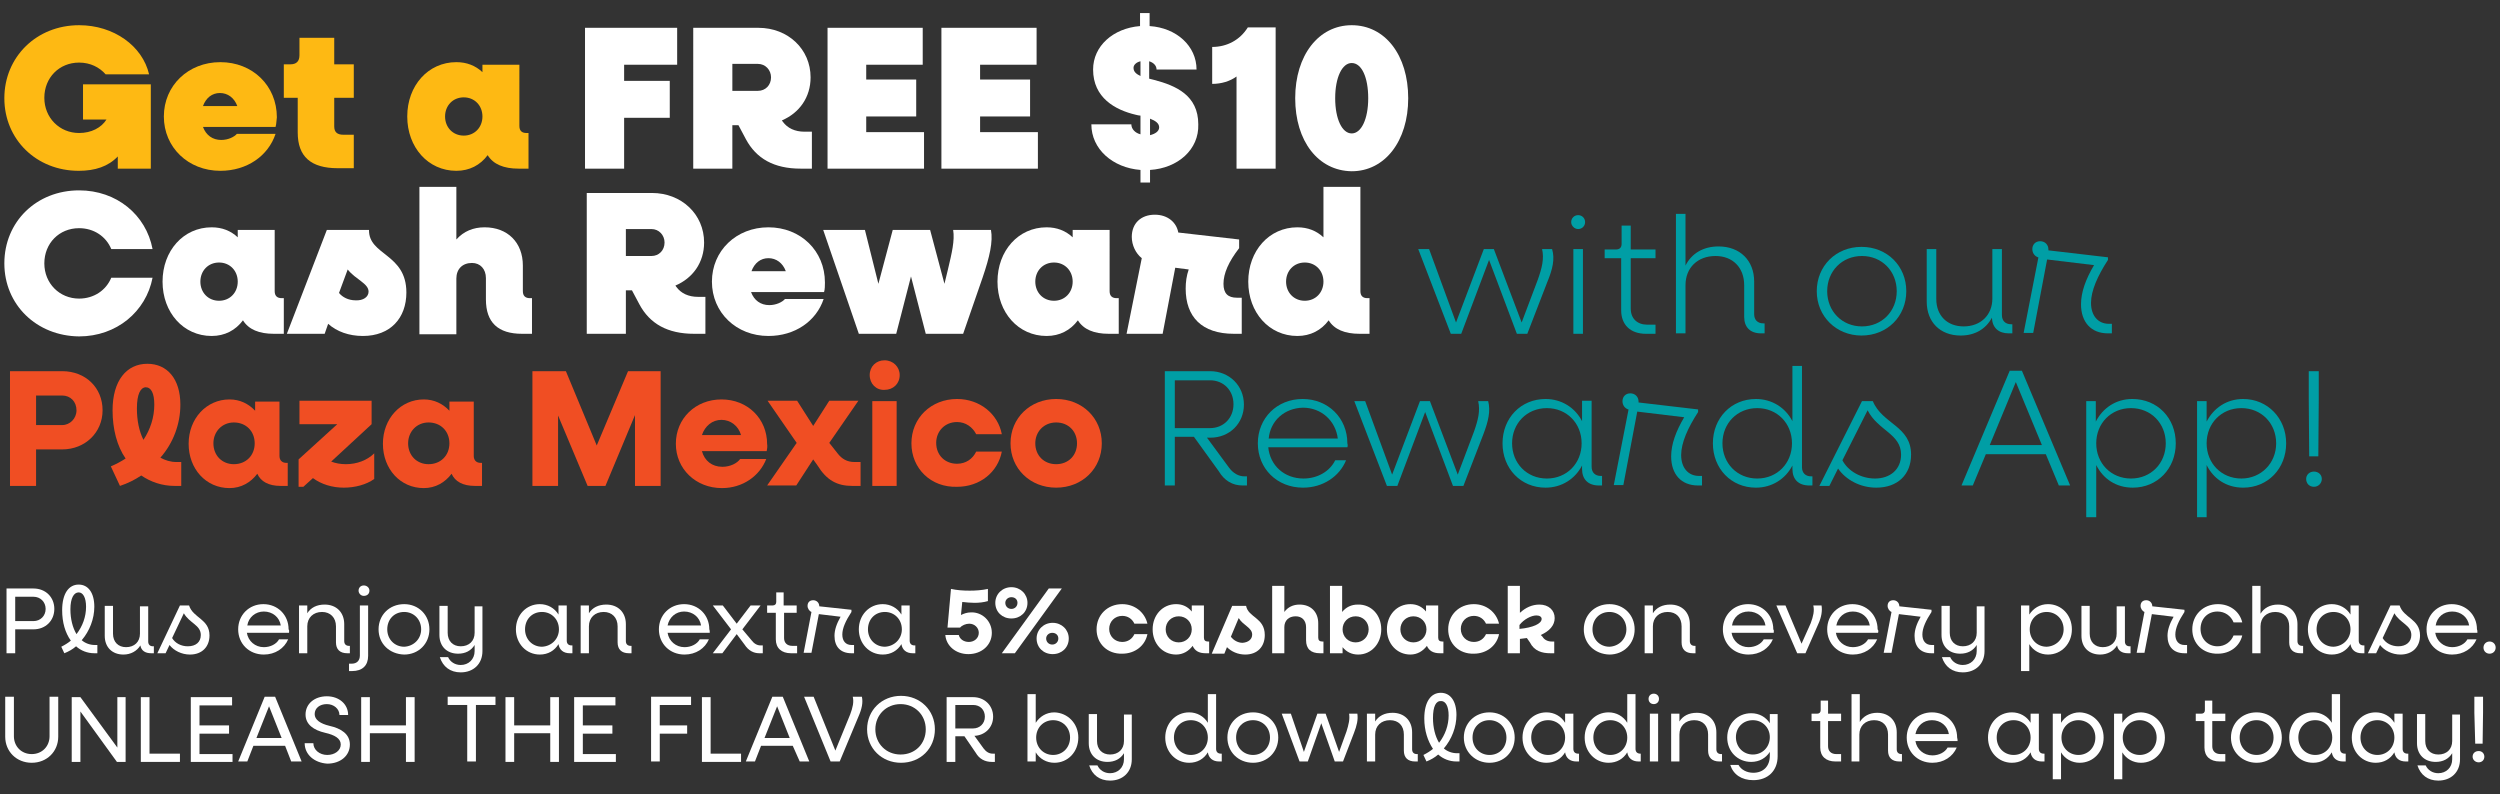 <?xml version="1.0" encoding="utf-8"?>
<!-- Generator: Adobe Illustrator 24.2.3, SVG Export Plug-In . SVG Version: 6.00 Build 0)  -->
<svg version="1.1" id="Layer_1" xmlns="http://www.w3.org/2000/svg" xmlns:xlink="http://www.w3.org/1999/xlink" x="0px" y="0px"
	 viewBox="0 0 575.2 182.7" style="enable-background:new 0 0 575.2 182.7;" xml:space="preserve">
<rect x="0" y="0" width="575.2" height="182.7" fill="#333333" stroke="none"/>
<style type="text/css">
	.st0{fill:#FEB913;}
	.st1{fill:#FFFFFF;}
	.st2{fill:#009EA5;}
	.st3{fill:#F04E23;}
</style>
<g>
	<g>
		<path class="st0" d="M34.7,19.5v19.3h-7.6V36c-2.2,2.3-5.2,3.3-9,3.3C8.4,39.3,1,32.1,1,22.6S8.4,5.8,18.2,5.8
			c8,0,14.6,4.8,16.1,11.3h-10c-1.4-1.6-3.5-2.7-6.1-2.7c-4.6,0-8,3.5-8,8.1c0,4.6,3.5,8.1,8,8.1c2.8,0,5.1-1.2,6.3-3.1h-5.4v-8.1
			H34.7z"/>
		<path class="st0" d="M63.4,29.2H46.7c0.7,1.9,2.2,3,4.2,3c1.6,0,3-0.7,3.6-1.4h8.9c-1.7,5.1-6.6,8.5-12.7,8.5
			c-7.4,0-13-5.4-13-12.5s5.6-12.5,13-12.5c7.4,0,13,5.4,13,12.7C63.6,27.6,63.6,28.6,63.4,29.2z M46.7,24.4h7.9c-0.7-1.9-2.2-3-4-3
			C48.8,21.4,47.4,22.5,46.7,24.4z"/>
		<path class="st0" d="M76.9,22.5v6.6c0,1.3,0.7,1.9,2.1,1.9h2.4v7.7h-3.7c-6.2,0-9.2-2.7-9.2-8.2v-8h-3.2v-7.7h1.5
			c1.4,0,2.1-0.7,2.1-2.1v-4h8v6.1h4.5v7.7H76.9z"/>
		<path class="st0" d="M121.6,30.6v8.2h-2.3c-3.4,0-5.8-1-7.1-3.1c-1.7,2.3-4.2,3.6-7.2,3.6c-6.5,0-11.3-5.4-11.3-12.5
			s4.8-12.5,11.3-12.5c2.4,0,4.4,0.8,6,2.3v-1.7h8.5V29c0,1.1,0.6,1.6,1.6,1.6H121.6z M111,26.8c0-2.5-1.8-4.4-4.3-4.4
			s-4.3,1.9-4.3,4.4s1.8,4.4,4.3,4.4S111,29.3,111,26.8z"/>
		<path class="st1" d="M143.6,14.8v3.8h10.5v8.5h-10.5v11.7h-9V6.4h21.2v8.5H143.6z"/>
		<path class="st1" d="M186.8,30.3v8.5h-2.6c-6.1,0-10.2-2.3-12.6-6.8l-1.7-3.2h-1.4v10h-9V6.4h15c6.8,0,12,4.9,12,11.4
			c0,4.6-2.6,8.2-6.6,9.9l0.2,0.3c1.1,1.5,2.8,2.3,5,2.3H186.8z M168.5,20.9h5.9c1.7,0,3-1.3,3-3.1c0-1.7-1.3-3.1-3-3.1h-5.9V20.9z"
			/>
		<path class="st1" d="M212.6,30.3v8.5h-22.2V6.4h21.9v8.5h-13v3.4h11.5v8.5h-11.5v3.6H212.6z"/>
		<path class="st1" d="M238.8,30.3v8.5h-22.2V6.4h21.9v8.5h-13v3.4H237v8.5h-11.5v3.6H238.8z"/>
		<path class="st1" d="M264.6,39.1V42h-2.2v-2.9c-6.4-0.5-11.3-4.8-11.3-10.5h9.2c0,1.1,0.9,2,2.1,2.3v-4.3c-0.3,0-0.7-0.1-1.1-0.2
			c-4.7-1.1-9.8-3.9-9.8-10.4c0-5.4,4.6-9.5,10.8-10v-3h2.2v3c6.2,0.4,10.8,4.6,10.8,10h-9.2c0-0.9-0.7-1.6-1.7-1.9v4
			c0.4,0.1,0.8,0.2,1.2,0.3c4.9,1.3,10.1,3.5,10.1,10.2C275.9,34.4,271,38.7,264.6,39.1z M262.4,17.5v-3.4c-0.9,0.2-1.6,0.8-1.6,1.5
			C260.8,16.5,261.4,17,262.4,17.5z M266.7,29.3c0-0.9-0.8-1.5-2.1-2v3.8C265.8,30.8,266.7,30.2,266.7,29.3z"/>
		<path class="st1" d="M293.5,6.4v32.4h-9V17.6c-1.5,1.1-3.5,1.7-5.6,1.7v-8.5c3.4,0,6.4-1.6,8.2-4.5H293.5z"/>
		<path class="st1" d="M298,22.6c0-9.9,5.4-16.8,13-16.8c7.7,0,13,6.9,13,16.8s-5.4,16.8-13,16.8C303.3,39.3,298,32.5,298,22.6z
			 M314.8,22.6c0-4.8-1.5-8.1-3.8-8.1c-2.2,0-3.8,3.3-3.8,8.1s1.6,8.1,3.8,8.1C313.2,30.7,314.8,27.4,314.8,22.6z"/>
		<path class="st1" d="M1,60.6C1,51,8.4,43.8,18.2,43.8c8.6,0,15.4,5.6,16.9,13.5h-9.5c-1.2-2.9-4-4.8-7.4-4.8c-4.6,0-8,3.5-8,8.1
			c0,4.6,3.5,8.1,8,8.1c3.4,0,6.2-1.9,7.4-4.8h9.5c-1.5,7.8-8.3,13.5-16.9,13.5C8.4,77.3,1,70.1,1,60.6z"/>
		<path class="st1" d="M65.3,68.6v8.2H63c-3.4,0-5.8-1-7.1-3.1c-1.7,2.3-4.2,3.6-7.2,3.6c-6.5,0-11.3-5.4-11.3-12.5
			s4.8-12.5,11.3-12.5c2.4,0,4.4,0.8,6,2.3v-1.7h8.5V67c0,1.1,0.6,1.6,1.6,1.6H65.3z M54.7,64.8c0-2.5-1.8-4.4-4.3-4.4
			s-4.3,1.9-4.3,4.4c0,2.5,1.8,4.4,4.3,4.4S54.7,67.3,54.7,64.8z"/>
		<path class="st1" d="M93.5,67.3c0,5.9-3.7,10-10,10c-3.2,0-6-1-8-2.8l-0.8,2.3H66l9.2-23.9h9.7C84.8,58.8,93.5,58.3,93.5,67.3z
			 M84.8,67.1c0-1.9-3-2.8-4.8-5.1l-2,5.4c0.8,1,2.2,1.7,3.8,1.7C83.6,69.2,84.8,68.3,84.8,67.1z"/>
		<path class="st1" d="M122.4,68.6v8.2h-2.3c-5.5,0-8.3-2.6-8.3-7.9v-4.9c0-2.1-1.3-3.5-3.2-3.5c-2.2,0-3.6,1.4-3.6,3.6v12.8h-8.5
			V43h8.5v12.1c1.7-1.9,3.9-2.8,6.5-2.8c5.3,0,8.8,3.5,8.8,8.8V67c0,1.1,0.6,1.6,1.6,1.6H122.4z"/>
		<path class="st1" d="M162.3,68.3v8.5h-2.6c-6.1,0-10.2-2.3-12.6-6.8l-1.7-3.2H144v10h-9V44.4h15c6.8,0,12,4.9,12,11.4
			c0,4.6-2.6,8.2-6.6,9.9l0.2,0.3c1.1,1.5,2.8,2.3,5,2.3H162.3z M144,58.9h5.9c1.7,0,3-1.3,3-3.1c0-1.7-1.3-3.1-3-3.1H144V58.9z"/>
		<path class="st1" d="M189.6,67.2h-16.8c0.7,1.9,2.2,3,4.2,3c1.6,0,3-0.7,3.6-1.4h8.9c-1.7,5.1-6.6,8.5-12.7,8.5
			c-7.4,0-13-5.4-13-12.5s5.6-12.5,13-12.5c7.4,0,13,5.4,13,12.7C189.8,65.6,189.8,66.6,189.6,67.2z M172.9,62.4h7.9
			c-0.7-1.9-2.2-3-4-3C175,59.4,173.6,60.5,172.9,62.4z"/>
		<path class="st1" d="M226.1,63.8l-4.5,13H213l-3.4-13.2l-3.4,13.2h-8.6l-8.2-23.9h9.6l3.1,12.4l3.3-12.4h8.6l3.3,12.4l0.8-3.3
			c0.9-3.8,1.6-6.7,1.2-9.1h8.7C228.5,55.6,227.7,59.1,226.1,63.8z"/>
		<path class="st1" d="M257.4,68.6v8.2h-2.3c-3.4,0-5.8-1-7.1-3.1c-1.7,2.3-4.2,3.6-7.2,3.6c-6.5,0-11.3-5.4-11.3-12.5
			s4.8-12.5,11.3-12.5c2.4,0,4.4,0.8,6,2.3v-1.7h8.5V67c0,1.1,0.6,1.6,1.6,1.6H257.4z M246.8,64.8c0-2.5-1.8-4.4-4.3-4.4
			s-4.3,1.9-4.3,4.4c0,2.5,1.8,4.4,4.3,4.4S246.8,67.3,246.8,64.8z"/>
		<path class="st1" d="M285.7,68.6v8.2h-1.8c-7.4,0-11.1-3.9-11.1-10.4c0-1.5,0.2-3,0.7-4.4l-3.1-0.4l-2.9,15.2h-8.3l3.5-17.4
			c-1.4-1.1-2.3-3-2.3-4.9c0-3.1,2.1-5.1,5.3-5.1c3,0,5,1.8,5.4,4.1l14,1.6v2c-2.4,3.1-3.6,5.8-3.6,8.2c0,2.2,1,3.2,3.1,3.2H285.7z"
			/>
		<path class="st1" d="M315.1,68.6v8.2h-2.3c-3.4,0-5.8-1-7.1-3.1c-1.7,2.3-4.2,3.6-7.2,3.6c-6.5,0-11.3-5.4-11.3-12.5
			s4.8-12.5,11.3-12.5c2.4,0,4.4,0.8,6,2.3V43h8.5v24c0,1.1,0.6,1.6,1.6,1.6H315.1z M304.5,64.8c0-2.5-1.8-4.4-4.3-4.4
			s-4.3,1.9-4.3,4.4c0,2.5,1.8,4.4,4.3,4.4S304.5,67.3,304.5,64.8z"/>
		<path class="st2" d="M356,64.9l-4.6,11.9h-2.4l-6.4-17l-6.4,17h-2.4l-7.5-19.5h2.5l6.2,16.9l6.4-16.9h2.3l6.4,16.9l3.7-9.8
			c1-2.8,1.5-4.9,1-7.1h2.3C357.8,59.6,357.2,62,356,64.9z"/>
		<path class="st2" d="M361.5,51.1c0-0.9,0.7-1.6,1.6-1.6c0.9,0,1.6,0.7,1.6,1.6c0,0.9-0.7,1.6-1.6,1.6
			C362.3,52.7,361.5,52,361.5,51.1z M362,57.3h2.2v19.5H362V57.3z"/>
		<path class="st2" d="M375.2,59.3V71c0,2.3,1.5,3.7,3.8,3.7h1.9v2.1h-2.2c-3.6,0-5.7-2.1-5.7-5.4v-12h-3.8v-2h2.6
			c0.9,0,1.3-0.5,1.3-1.3v-4.2h2.1v5.5h5.7v2H375.2z"/>
		<path class="st2" d="M406,74.6v2.1h-0.8c-2.5,0-3.9-1.4-3.9-3.8v-7.3c0-4-2.6-6.7-6.6-6.7c-4.1,0-6.9,2.7-6.9,6.7v11.1h-2.2V49.2
			h2.2v11.9c1.4-2.8,4.1-4.4,7.6-4.4c4.9,0,8.2,3.2,8.2,8.1v7.5c0,1.3,0.8,2.1,2.1,2.1H406z"/>
		<path class="st2" d="M418,67c0-5.8,4.4-10.2,10.3-10.2c5.9,0,10.3,4.4,10.3,10.2c0,5.8-4.4,10.2-10.3,10.2
			C422.5,77.2,418,72.8,418,67z M436.4,67c0-4.6-3.4-8.1-8-8.1c-4.6,0-8,3.5-8,8.1c0,4.6,3.4,8.1,8,8.1
			C433,75.1,436.4,71.6,436.4,67z"/>
		<path class="st2" d="M463,74.6v2.1h-0.8c-2.4,0-3.8-1.3-3.9-3.6c-1.4,2.6-3.9,4.1-7.2,4.1c-4.7,0-7.8-3.1-7.8-7.8V57.3h2.2v11.5
			c0,3.8,2.5,6.3,6.3,6.3c3.9,0,6.6-2.6,6.6-6.4V57.3h2.2v15.2c0,1.3,0.8,2.1,2.1,2.1H463z"/>
		<path class="st2" d="M485.9,74.6v2.1H485c-3.9,0-6.2-2.6-6.2-6.7c0-2.8,1.1-5.8,3-9l-10.8-1.3l-3.2,16.9h-2.2l3.4-17.4l-0.1,0
			c-0.8-0.3-1.3-1-1.3-1.9c0-1,0.7-1.8,1.8-1.8c1.1,0,1.9,0.8,1.9,1.9v0.2l13.7,1.6v0.6c-2.4,3.7-3.9,7.1-3.9,9.9
			c0,2.9,1.6,4.8,4.1,4.8H485.9z"/>
		<path class="st3" d="M23.6,94.4c0,5.1-4,9-9.3,9H8.3v8.4H2.3V85.4h12C19.7,85.4,23.6,89.2,23.6,94.4z M17.6,94.4
			c0-2-1.4-3.4-3.3-3.4h-6v6.8h6C16.1,97.8,17.6,96.3,17.6,94.4z"/>
		<path class="st3" d="M41.7,106.4v5.4h-1.5c-2.9,0-5.5-0.9-7.7-2.4c-1.5,1-3.1,1.8-4.9,2.4l-2.1-4.5c1.2-0.5,2.3-1.1,3.4-1.8
			c-2-2.9-3-6.8-3-11.1c0-6.8,3.2-10.7,8-10.7c4.6,0,7.6,3.5,7.6,9.4c0,4.4-1.6,8.8-4.6,12.2c1.1,0.6,2.3,1,3.7,1H41.7z M31.5,94
			c0,2.7,0.5,5.2,1.5,7.2c1.6-2.4,2.5-5.2,2.5-8.1c0-2.6-0.7-4-2-4C32.3,89.2,31.5,90.7,31.5,94z"/>
		<path class="st3" d="M66.2,106.4v5.4h-1.6c-2.8,0-4.6-1-5.4-2.8c-1.5,2-3.7,3.3-6.4,3.3c-5.4,0-9.4-4.4-9.4-10.2
			s4.1-10.2,9.4-10.2c2.4,0,4.4,1,5.9,2.6v-2.1h5.6v12.5c0,1,0.6,1.6,1.6,1.6H66.2z M58.6,102c0-2.8-2-4.8-4.8-4.8
			c-2.7,0-4.7,2.1-4.7,4.8c0,2.8,2,4.8,4.7,4.8C56.6,106.8,58.6,104.8,58.6,102z"/>
		<path class="st3" d="M86.1,104.3v5.9c-1.8,1.3-4.4,2-7,2c-2.7,0-5.2-0.8-7.1-2.2l-2.2,2h-1.1v-6.3l8.9-8.1h-8.7v-5.4h16.6v5.4
			l-9.3,8.6c1,0.4,2.2,0.6,3.4,0.6C82.1,106.8,84.5,105.9,86.1,104.3z"/>
		<path class="st3" d="M110.9,106.4v5.4h-1.6c-2.8,0-4.6-1-5.4-2.8c-1.5,2-3.7,3.3-6.4,3.3c-5.4,0-9.4-4.4-9.4-10.2
			s4.1-10.2,9.4-10.2c2.4,0,4.4,1,5.9,2.6v-2.1h5.6v12.5c0,1,0.6,1.6,1.6,1.6H110.9z M103.4,102c0-2.8-2-4.8-4.8-4.8
			c-2.7,0-4.7,2.1-4.7,4.8c0,2.8,2,4.8,4.7,4.8C101.4,106.8,103.4,104.8,103.4,102z"/>
		<path class="st3" d="M152,85.4v26.4h-5.9V95.5l-6.8,16.3h-4.1l-6.8-16.2v16.2h-5.9V85.4h7.7l7.1,17.1l7.2-17.1H152z"/>
		<path class="st3" d="M176.4,103.8h-14.9c0.6,2.2,2.3,3.6,4.7,3.6c1.8,0,3.4-0.8,4.1-1.8h6c-1.5,3.9-5.4,6.7-10.2,6.7
			c-6,0-10.6-4.4-10.6-10.2s4.5-10.2,10.5-10.2c6,0,10.5,4.4,10.5,10.3C176.6,102.6,176.5,103.4,176.4,103.8z M161.5,100.1h9
			c-0.6-2.1-2.4-3.5-4.5-3.5C163.9,96.6,162.2,98,161.5,100.1z"/>
		<path class="st3" d="M198,106.4v5.4h-1.9c-3.5,0-5.9-1.3-8-4.7l-1-1.4l-3.9,6h-6.7l6.8-9.8l-6.7-9.7h6.8l3.7,5.8l3.7-5.8h6.7
			l-6.7,9.7l1.9,2.4c1,1.3,2.2,2,3.9,2H198z"/>
		<path class="st3" d="M200.1,86.3c0-2,1.5-3.4,3.4-3.4c2,0,3.5,1.5,3.5,3.4c0,2-1.5,3.4-3.5,3.4C201.6,89.8,200.1,88.3,200.1,86.3z
			 M200.7,92.3h5.6v19.5h-5.6V92.3z"/>
		<path class="st3" d="M209.7,102c0-5.8,4.5-10.2,10.5-10.2c5.2,0,9.4,3.4,10.3,8.1h-5.9c-0.8-1.6-2.4-2.8-4.4-2.8
			c-2.8,0-4.8,2.1-4.8,4.8c0,2.8,2,4.8,4.8,4.8c2,0,3.6-1.1,4.4-2.8h5.9c-0.9,4.7-5,8.1-10.3,8.1C214.2,112.2,209.7,107.8,209.7,102
			z"/>
		<path class="st3" d="M232.5,102c0-5.8,4.5-10.2,10.5-10.2s10.5,4.4,10.5,10.2s-4.5,10.2-10.5,10.2S232.5,107.8,232.5,102z
			 M247.8,102c0-2.8-2-4.8-4.8-4.8s-4.8,2.1-4.8,4.8c0,2.8,2,4.8,4.8,4.8S247.8,104.8,247.8,102z"/>
		<path class="st2" d="M286.9,109.5v2.2h-1c-2.3,0-4.2-1.1-5.5-3.3l-5.7-7.9h-4.4v11.2H268V85.4h10.4c4.4,0,7.8,3.3,7.8,7.7
			c0,4.3-3.3,7.6-7.7,7.6h-0.8l5,6.8c1,1.4,2.3,2.1,3.6,2.1H286.9z M270.3,98.5h8.1c3.1,0,5.4-2.3,5.4-5.5s-2.3-5.5-5.4-5.5h-8.1
			V98.5z"/>
		<path class="st2" d="M310,102.9h-18.2c0.4,4.2,3.7,7.2,8.1,7.2c3.3,0,6.1-1.7,7.3-4.2h2.5c-1.5,3.7-5.3,6.3-9.9,6.3
			c-6,0-10.4-4.4-10.4-10.2s4.4-10.2,10.3-10.2c5.9,0,10.3,4.4,10.3,10.2C310.1,102.3,310.1,102.7,310,102.9z M291.9,100.9h15.9
			c-0.5-4.1-3.8-7.1-8-7.1C295.5,93.9,292.3,96.8,291.9,100.9z"/>
		<path class="st2" d="M341.3,99.9l-4.6,11.9h-2.4l-6.4-17l-6.4,17h-2.4l-7.5-19.5h2.5l6.2,16.9l6.4-16.9h2.3l6.4,16.9l3.7-9.8
			c1-2.8,1.5-4.9,1-7.1h2.3C343,94.6,342.4,97,341.3,99.9z"/>
		<path class="st2" d="M368.6,109.6v2.1h-0.7c-2.5,0-3.9-1.4-3.9-3.8v-0.8c-1.6,3.1-4.7,5.1-8.4,5.1c-5.7,0-9.9-4.4-9.9-10.2
			s4.2-10.2,9.9-10.2c3.7,0,6.8,2,8.4,5.1v-4.7h2.2v15.2c0,1.3,0.8,2.1,2.1,2.1H368.6z M363.9,102c0-4.6-3.4-8.1-8-8.1
			c-4.6,0-8,3.5-8,8.1c0,4.6,3.4,8.1,8,8.1C360.5,110.1,363.9,106.6,363.9,102z"/>
		<path class="st2" d="M391.6,109.6v2.1h-0.9c-3.9,0-6.2-2.6-6.2-6.7c0-2.8,1.1-5.8,3-9l-10.8-1.3l-3.2,16.9h-2.2l3.4-17.4l-0.1,0
			c-0.8-0.3-1.3-1-1.3-1.9c0-1,0.7-1.8,1.8-1.8c1.1,0,1.9,0.8,1.9,1.9v0.2l13.7,1.6v0.6c-2.4,3.7-3.9,7.1-3.9,9.9
			c0,2.9,1.6,4.8,4.1,4.8H391.6z"/>
		<path class="st2" d="M417,109.6v2.1h-0.7c-2.5,0-3.9-1.4-3.9-3.8v-0.8c-1.6,3.1-4.7,5.1-8.4,5.1c-5.7,0-9.9-4.4-9.9-10.2
			s4.2-10.2,9.9-10.2c3.7,0,6.8,2,8.4,5.1V84.2h2.2v23.3c0,1.3,0.8,2.1,2.1,2.1H417z M412.3,102c0-4.6-3.4-8.1-8-8.1
			c-4.6,0-8,3.5-8,8.1c0,4.6,3.4,8.1,8,8.1C408.9,110.1,412.3,106.6,412.3,102z"/>
		<path class="st2" d="M439.7,104.6c0,4.6-3.1,7.6-8,7.6c-3.7,0-7-1.8-8.8-4.4l-2,4h-2.3l9.8-19.5h2.5
			C433.1,97.6,439.7,98,439.7,104.6z M437.4,104.6c0-4.8-5.3-5.5-7.7-10.2l-5.8,11.5c1.3,2.5,4.3,4.2,7.5,4.2
			C434.9,110.1,437.4,108,437.4,104.6z"/>
		<path class="st2" d="M470.7,104.5h-13.8l-3,7.2h-2.6l11.1-26.4h2.8l11.1,26.4h-2.6L470.7,104.5z M469.8,102.4l-6-14.5l-6,14.5
			H469.8z"/>
		<path class="st2" d="M500.6,102c0,5.8-4.2,10.2-9.9,10.2c-3.8,0-6.8-2-8.4-5.2v12H480V92.3h2.2V97c1.6-3.1,4.6-5.2,8.4-5.2
			C496.4,91.8,500.6,96.2,500.6,102z M498.3,102c0-4.6-3.4-8.1-8-8.1c-4.6,0-8,3.5-8,8.1c0,4.6,3.4,8.1,8,8.1
			C494.9,110.1,498.3,106.6,498.3,102z"/>
		<path class="st2" d="M526,102c0,5.8-4.2,10.2-9.9,10.2c-3.8,0-6.8-2-8.4-5.2v12h-2.2V92.3h2.2V97c1.6-3.1,4.6-5.2,8.4-5.2
			C521.7,91.8,526,96.2,526,102z M523.7,102c0-4.6-3.4-8.1-8-8.1c-4.6,0-8,3.5-8,8.1c0,4.6,3.4,8.1,8,8.1
			C520.2,110.1,523.7,106.6,523.7,102z"/>
		<path class="st2" d="M530.6,110.2c0-1,0.8-1.7,1.8-1.7c1,0,1.8,0.7,1.8,1.7c0,1-0.8,1.8-1.8,1.8
			C531.3,112,530.6,111.2,530.6,110.2z M531.2,91.9v-6.5h2.3v6.5l-0.1,13.1h-2.1L531.2,91.9z"/>
	</g>
	<g>
		<path class="st1" d="M12.5,140.1c0,2.7-2,4.7-4.8,4.7H3.5v5.5h-2v-14.9h6.2C10.5,135.4,12.5,137.4,12.5,140.1z M10.5,140.1
			c0-1.6-1.2-2.8-2.8-2.8H3.5v5.6h4.2C9.3,142.9,10.5,141.7,10.5,140.1z"/>
		<path class="st1" d="M22.4,148.5v1.8h-0.7c-1.6,0-3.1-0.6-4.2-1.6c-0.8,0.7-1.7,1.2-2.7,1.6l-0.7-1.5c0.8-0.4,1.6-0.9,2.2-1.4
			c-1.3-1.8-2-4.2-2-7c0-3.8,1.5-5.9,3.8-5.9c2.2,0,3.6,1.9,3.6,5.1c0,2.8-1.1,5.6-2.9,7.7c0.8,0.7,1.9,1.1,3,1.1H22.4z M16.2,140.2
			c0,2.2,0.5,4.2,1.4,5.7c1.4-1.8,2.2-4,2.2-6.3c0-2.1-0.7-3.3-1.7-3.3C17,136.3,16.2,137.6,16.2,140.2z"/>
		<path class="st1" d="M35.4,148.5v1.8h-0.6c-1.4,0-2.3-0.6-2.5-1.8c-0.8,1.3-2.2,2.1-3.9,2.1c-2.6,0-4.3-1.7-4.3-4.3v-6.9H26v6.4
			c0,1.9,1.2,3.1,3,3.1c1.9,0,3.2-1.2,3.2-3.1v-6.3h1.9v8.1c0,0.7,0.4,1.1,1.1,1.1H35.4z"/>
		<path class="st1" d="M48.2,146.2c0,2.6-1.7,4.4-4.5,4.4c-1.9,0-3.7-0.9-4.7-2.2l-0.9,1.9h-1.9l5.2-11h2.1
			C44.4,142.2,48.2,142.4,48.2,146.2z M46.2,146.1c0-2.3-2.6-2.7-3.9-5l-2.7,5.7c0.7,1.2,2.1,1.9,3.6,1.9
			C45.1,148.7,46.2,147.7,46.2,146.1z"/>
		<path class="st1" d="M66.5,145.6h-9.7c0.3,1.9,1.9,3.3,3.9,3.3c1.5,0,2.9-0.7,3.5-1.8h2.1c-0.9,2.1-3,3.5-5.6,3.5
			c-3.4,0-5.9-2.5-5.9-5.8s2.5-5.8,5.8-5.8c3.3,0,5.8,2.5,5.8,5.8C66.6,145,66.5,145.3,66.5,145.6z M56.9,143.9h7.7
			c-0.3-1.9-1.9-3.2-3.9-3.2C58.8,140.7,57.2,142,56.9,143.9z"/>
		<path class="st1" d="M80.5,148.5v1.8h-0.6c-1.7,0-2.6-0.9-2.6-2.5v-3.7c0-2-1.3-3.3-3.2-3.3c-2,0-3.4,1.3-3.4,3.3v6.2h-1.9v-11
			h1.9v1.8c0.8-1.3,2.2-2,4-2c2.7,0,4.5,1.8,4.5,4.5v3.9c0,0.7,0.4,1.1,1.1,1.1H80.5z"/>
		<path class="st1" d="M80.2,152.7h0.7c1.2,0,1.9-0.7,1.9-1.9v-11.5h1.9v11.6c0,2.2-1.3,3.5-3.7,3.5h-0.7V152.7z M82.5,135.9
			c0-0.7,0.5-1.2,1.2-1.2c0.7,0,1.3,0.5,1.3,1.2c0,0.7-0.5,1.2-1.3,1.2C83,137.1,82.5,136.5,82.5,135.9z"/>
		<path class="st1" d="M87.1,144.8c0-3.3,2.5-5.8,5.9-5.8c3.3,0,5.8,2.5,5.8,5.8s-2.5,5.8-5.8,5.8C89.6,150.5,87.1,148.1,87.1,144.8
			z M96.9,144.8c0-2.3-1.7-4-3.9-4c-2.3,0-3.9,1.7-3.9,4s1.7,4,3.9,4C95.2,148.7,96.9,147,96.9,144.8z"/>
		<path class="st1" d="M111,139.3v10.5c0,3-2.1,4.9-5,4.9c-2.4,0-4.1-1.3-4.8-3.5h1.9c0.5,1.1,1.6,1.8,2.9,1.8
			c1.8,0,3.2-1.3,3.2-3.2v-1.4c-0.8,1.3-2.1,2-3.8,2c-2.6,0-4.3-1.7-4.3-4.3v-6.7h1.9v6.2c0,1.9,1.2,3.1,3,3.1
			c1.9,0,3.2-1.2,3.2-3.1v-6.1H111z"/>
		<path class="st1" d="M131.7,148.5v1.8h-0.6c-1.5,0-2.4-0.8-2.6-2.1c-0.9,1.5-2.4,2.4-4.3,2.4c-3.1,0-5.5-2.5-5.5-5.8
			s2.4-5.8,5.5-5.8c1.8,0,3.4,0.9,4.3,2.4v-2.1h1.9v8.1c0,0.7,0.4,1.1,1.1,1.1H131.7z M128.6,144.8c0-2.3-1.7-4-3.9-4
			c-2.3,0-3.9,1.7-3.9,4s1.7,4,3.9,4C126.9,148.7,128.6,147,128.6,144.8z"/>
		<path class="st1" d="M145.3,148.5v1.8h-0.6c-1.7,0-2.6-0.9-2.6-2.5v-3.7c0-2-1.3-3.3-3.2-3.3c-2,0-3.4,1.3-3.4,3.3v6.2h-1.9v-11
			h1.9v1.8c0.8-1.3,2.2-2,4-2c2.7,0,4.5,1.8,4.5,4.5v3.9c0,0.7,0.4,1.1,1.1,1.1H145.3z"/>
		<path class="st1" d="M163.3,145.6h-9.7c0.3,1.9,1.9,3.3,3.9,3.3c1.5,0,2.9-0.7,3.5-1.8h2.1c-0.9,2.1-3,3.5-5.6,3.5
			c-3.4,0-5.9-2.5-5.9-5.8s2.5-5.8,5.8-5.8c3.3,0,5.8,2.5,5.8,5.8C163.3,145,163.3,145.3,163.3,145.6z M153.6,143.9h7.7
			c-0.3-1.9-1.9-3.2-3.9-3.2C155.5,140.7,154,142,153.6,143.9z"/>
		<path class="st1" d="M175.5,148.5v1.8h-0.8c-1.3,0-2.5-0.6-3.4-2l-1.8-2.4l-3.3,4.4H164l4.2-5.5l-4.2-5.5h2.3l3.2,4.2l3.2-4.2h2.3
			l-4.2,5.5l2.1,2.5c0.6,0.8,1.3,1.2,2.1,1.2H175.5z"/>
		<path class="st1" d="M180.4,141v5.8c0,1.1,0.7,1.8,1.9,1.8h1.1v1.7H182c-2.2,0-3.5-1.2-3.5-3.2V141h-2v-1.7h1.3
			c0.5,0,0.8-0.3,0.8-0.8v-2.2h1.7v3h3v1.7H180.4z"/>
		<path class="st1" d="M196.5,148.5v1.8h-0.6c-2.5,0-3.9-1.5-3.9-4c0-1.4,0.5-2.8,1.4-4.4l-5-0.6l-1.7,8.9h-1.8l1.8-9.4
			c-0.5-0.2-0.9-0.8-0.9-1.4c0-0.8,0.5-1.3,1.3-1.3c0.8,0,1.4,0.6,1.4,1.4l7.4,0.8v0.5c-1.3,2-2.1,3.7-2.1,5.2
			c0,1.5,0.8,2.4,2.1,2.4H196.5z"/>
		<path class="st1" d="M210.6,148.5v1.8h-0.6c-1.5,0-2.4-0.8-2.6-2.1c-0.9,1.5-2.4,2.4-4.3,2.4c-3.1,0-5.5-2.5-5.5-5.8
			s2.4-5.8,5.5-5.8c1.8,0,3.4,0.9,4.3,2.4v-2.1h1.9v8.1c0,0.7,0.4,1.1,1.1,1.1H210.6z M207.5,144.8c0-2.3-1.7-4-3.9-4
			c-2.3,0-3.9,1.7-3.9,4s1.7,4,3.9,4C205.8,148.7,207.5,147,207.5,144.8z"/>
		<path class="st1" d="M228.2,145.6c0,2.8-2.3,4.9-5.4,4.9c-2.9,0-5.1-1.9-5.3-4.4h3.1c0.2,0.9,1.1,1.6,2.3,1.6
			c1.3,0,2.3-0.9,2.3-2.1s-1-2.1-2.2-2.1c-0.8,0-1.7,0.4-2.1,0.9h-2.9l0.8-8.9c1.4,0.3,2.8,0.4,4.3,0.4c1.4,0,2.8-0.1,4.2-0.4v2.8
			c-1,0.3-2.1,0.4-3.1,0.4c-0.9,0-1.9-0.1-2.8-0.2l-0.3,3c0.6-0.3,1.4-0.6,2.3-0.6C226,140.8,228.2,142.9,228.2,145.6z"/>
		<path class="st1" d="M229,138.7c0-2,1.6-3.6,3.7-3.6s3.7,1.6,3.7,3.6c0,2.1-1.6,3.6-3.7,3.6S229,140.8,229,138.7z M241.3,135.4h3
			l-10.8,14.9h-3L241.3,135.4z M234.1,138.7c0-0.8-0.6-1.3-1.4-1.3s-1.4,0.6-1.4,1.3c0,0.8,0.6,1.4,1.4,1.4S234.1,139.5,234.1,138.7
			z M238.5,146.9c0-2,1.6-3.6,3.7-3.6c2.1,0,3.7,1.6,3.7,3.6c0,2.1-1.6,3.6-3.7,3.6C240.1,150.5,238.5,149,238.5,146.9z
			 M243.5,146.9c0-0.8-0.6-1.3-1.4-1.3c-0.8,0-1.4,0.6-1.4,1.3c0,0.8,0.6,1.4,1.4,1.4C242.9,148.3,243.5,147.7,243.5,146.9z"/>
		<path class="st1" d="M252.3,144.8c0-3.3,2.5-5.8,5.9-5.8c2.9,0,5.2,1.9,5.8,4.5h-3c-0.5-1.1-1.5-1.8-2.8-1.8c-1.7,0-3,1.3-3,3
			s1.3,3,3,3c1.3,0,2.3-0.7,2.8-1.8h3c-0.5,2.6-2.8,4.5-5.8,4.5C254.8,150.5,252.3,148.1,252.3,144.8z"/>
		<path class="st1" d="M278.2,147.6v2.7h-0.8c-1.6,0-2.5-0.6-3-1.7c-0.9,1.2-2.2,2-3.8,2c-3.1,0-5.4-2.5-5.4-5.8s2.3-5.8,5.4-5.8
			c1.5,0,2.7,0.6,3.6,1.7v-1.4h2.8v7.4c0,0.6,0.3,0.9,0.9,0.9H278.2z M274.2,144.8c0-1.7-1.3-3-3-3c-1.7,0-3,1.3-3,3s1.3,3,3,3
			C272.9,147.8,274.2,146.5,274.2,144.8z"/>
		<path class="st1" d="M291,146.1c0,2.7-1.7,4.5-4.5,4.5c-1.7,0-3.2-0.7-4.2-1.7l-0.6,1.5h-2.9l4.7-11h3.2
			C287.2,142.1,291,142.1,291,146.1z M288.1,146c0-1.6-2.1-2.1-3.1-3.8l-1.8,4.3c0.6,0.8,1.6,1.4,2.7,1.4
			C287.2,147.8,288.1,147.1,288.1,146z"/>
		<path class="st1" d="M304.5,147.6v2.7h-0.8c-2.1,0-3.2-1-3.2-3v-3c0-1.5-0.9-2.5-2.4-2.5c-1.6,0-2.6,1-2.6,2.5v6h-2.8v-15.5h2.8v6
			c0.8-1.1,2-1.7,3.5-1.7c2.6,0,4.3,1.7,4.3,4.3v3.3c0,0.6,0.3,0.9,0.9,0.9H304.5z"/>
		<path class="st1" d="M317.8,144.8c0,3.3-2.3,5.8-5.3,5.8c-1.5,0-2.7-0.6-3.6-1.7v1.4H306v-15.5h2.8v6c0.9-1.1,2.1-1.7,3.6-1.7
			C315.5,139,317.8,141.5,317.8,144.8z M314.9,144.8c0-1.7-1.3-3-3-3c-1.7,0-3,1.3-3,3s1.3,3,3,3
			C313.6,147.8,314.9,146.5,314.9,144.8z"/>
		<path class="st1" d="M332.1,147.6v2.7h-0.8c-1.6,0-2.5-0.6-3-1.7c-0.9,1.2-2.2,2-3.8,2c-3.1,0-5.4-2.5-5.4-5.8s2.3-5.8,5.4-5.8
			c1.5,0,2.7,0.6,3.6,1.7v-1.4h2.8v7.4c0,0.6,0.3,0.9,0.9,0.9H332.1z M328.2,144.8c0-1.7-1.3-3-3-3c-1.7,0-3,1.3-3,3s1.3,3,3,3
			C326.9,147.8,328.2,146.5,328.2,144.8z"/>
		<path class="st1" d="M333.2,144.8c0-3.3,2.5-5.8,5.9-5.8c2.9,0,5.2,1.9,5.8,4.5h-3c-0.5-1.1-1.5-1.8-2.8-1.8c-1.7,0-3,1.3-3,3
			s1.3,3,3,3c1.3,0,2.3-0.7,2.8-1.8h3c-0.5,2.6-2.8,4.5-5.8,4.5C335.7,150.5,333.2,148.1,333.2,144.8z"/>
		<path class="st1" d="M357,147.6h0.6v2.7h-0.9c-1.9,0-3.7-0.5-4.7-2.5l-0.7-1c-0.5,0.1-1.1,0.1-1.6,0.2v3.3h-2.8v-15.5h2.8v6.2
			c1.3-1.2,2.8-1.9,4.5-1.9c2.1,0,3.5,1.3,3.5,3.1c0,1.7-1.2,3-3.2,3.9l0.4,0.4C355.3,147.2,356.1,147.6,357,147.6z M349.6,144.7
			c3.1-0.3,5.1-1.2,5.1-2.3c0-0.5-0.5-0.8-1.2-0.8c-1.2,0-2.9,0.9-3.9,2.2V144.7z"/>
		<path class="st1" d="M364.4,144.8c0-3.3,2.5-5.8,5.9-5.8c3.3,0,5.8,2.5,5.8,5.8s-2.5,5.8-5.8,5.8
			C366.9,150.5,364.4,148.1,364.4,144.8z M374.2,144.8c0-2.3-1.7-4-3.9-4c-2.3,0-3.9,1.7-3.9,4s1.7,4,3.9,4
			C372.5,148.7,374.2,147,374.2,144.8z"/>
		<path class="st1" d="M390.1,148.5v1.8h-0.6c-1.7,0-2.6-0.9-2.6-2.5v-3.7c0-2-1.2-3.3-3.2-3.3c-2,0-3.4,1.3-3.4,3.3v6.2h-1.9v-11
			h1.9v1.8c0.8-1.3,2.2-2,4-2c2.7,0,4.5,1.8,4.5,4.5v3.9c0,0.7,0.4,1.1,1.1,1.1H390.1z"/>
		<path class="st1" d="M408.1,145.6h-9.7c0.3,1.9,1.9,3.3,3.9,3.3c1.5,0,2.9-0.7,3.5-1.8h2.1c-0.9,2.1-3,3.5-5.6,3.5
			c-3.4,0-5.9-2.5-5.9-5.8s2.5-5.8,5.8-5.8c3.3,0,5.8,2.5,5.8,5.8C408.2,145,408.1,145.3,408.1,145.6z M398.5,143.9h7.7
			c-0.3-1.9-1.9-3.2-3.9-3.2S398.8,142,398.5,143.9z"/>
		<path class="st1" d="M418.3,143.7l-2.9,6.6h-1.9l-4.8-11h2.1l3.7,8.8l2.1-4.7c0.6-1.6,0.9-2.9,0.6-4.1h1.9
			C419.3,140.5,419.1,142,418.3,143.7z"/>
		<path class="st1" d="M432.1,145.6h-9.7c0.3,1.9,1.9,3.3,3.9,3.3c1.5,0,2.9-0.7,3.5-1.8h2.1c-0.9,2.1-3,3.5-5.6,3.5
			c-3.4,0-5.9-2.5-5.9-5.8s2.5-5.8,5.8-5.8c3.3,0,5.8,2.5,5.8,5.8C432.2,145,432.2,145.3,432.1,145.6z M422.5,143.9h7.7
			c-0.3-1.9-1.9-3.2-3.9-3.2S422.9,142,422.5,143.9z"/>
		<path class="st1" d="M445,148.5v1.8h-0.6c-2.5,0-3.9-1.5-3.9-4c0-1.4,0.5-2.8,1.4-4.4l-5-0.6l-1.7,8.9h-1.8l1.8-9.4
			c-0.5-0.2-0.9-0.8-0.9-1.4c0-0.8,0.5-1.3,1.3-1.3c0.8,0,1.4,0.6,1.4,1.4l7.4,0.8v0.5c-1.3,2-2.1,3.7-2.1,5.2
			c0,1.5,0.8,2.4,2.1,2.4H445z"/>
		<path class="st1" d="M456.6,139.3v10.5c0,3-2.1,4.9-5,4.9c-2.4,0-4.1-1.3-4.8-3.5h1.9c0.5,1.1,1.6,1.8,2.9,1.8
			c1.8,0,3.2-1.3,3.2-3.2v-1.4c-0.8,1.3-2.1,2-3.8,2c-2.6,0-4.3-1.7-4.3-4.3v-6.7h1.9v6.2c0,1.9,1.2,3.1,3,3.1
			c1.9,0,3.2-1.2,3.2-3.1v-6.1H456.6z"/>
		<path class="st1" d="M476.7,144.8c0,3.3-2.4,5.8-5.5,5.8c-1.8,0-3.4-0.9-4.3-2.4v6.2h-1.9v-15.1h1.9v2.1c0.9-1.4,2.4-2.4,4.3-2.4
			C474.3,139,476.7,141.5,476.7,144.8z M474.8,144.8c0-2.3-1.7-4-3.9-4c-2.2,0-3.9,1.7-3.9,4s1.7,4,3.9,4
			C473.1,148.7,474.8,147,474.8,144.8z"/>
		<path class="st1" d="M490.2,148.5v1.8h-0.6c-1.4,0-2.3-0.6-2.5-1.8c-0.8,1.3-2.2,2.1-3.9,2.1c-2.6,0-4.3-1.7-4.3-4.3v-6.9h1.9v6.4
			c0,1.9,1.2,3.1,3,3.1c1.9,0,3.2-1.2,3.2-3.1v-6.3h1.9v8.1c0,0.7,0.4,1.1,1.1,1.1H490.2z"/>
		<path class="st1" d="M503.2,148.5v1.8h-0.6c-2.5,0-3.9-1.5-3.9-4c0-1.4,0.5-2.8,1.4-4.4l-5-0.6l-1.7,8.9h-1.8l1.8-9.4
			c-0.5-0.2-0.9-0.8-0.9-1.4c0-0.8,0.5-1.3,1.3-1.3c0.8,0,1.4,0.6,1.4,1.4l7.4,0.8v0.5c-1.3,2-2.1,3.7-2.1,5.2
			c0,1.5,0.8,2.4,2.1,2.4H503.2z"/>
		<path class="st1" d="M504.4,144.8c0-3.3,2.5-5.8,5.9-5.8c2.8,0,5,1.7,5.6,4.2h-2c-0.6-1.5-2-2.5-3.7-2.5c-2.3,0-3.9,1.7-3.9,4
			s1.7,4,3.9,4c1.7,0,3.1-1,3.7-2.5h2c-0.6,2.5-2.8,4.2-5.6,4.2C506.9,150.5,504.4,148.1,504.4,144.8z"/>
		<path class="st1" d="M529.9,148.5v1.8h-0.6c-1.7,0-2.6-0.9-2.6-2.5v-3.7c0-2-1.2-3.3-3.2-3.3c-2,0-3.4,1.3-3.4,3.3v6.2h-1.9v-15.5
			h1.9v6.4c0.8-1.3,2.2-2.1,4-2.1c2.7,0,4.5,1.8,4.5,4.5v3.9c0,0.7,0.4,1.1,1.1,1.1H529.9z"/>
		<path class="st1" d="M544,148.5v1.8h-0.6c-1.5,0-2.4-0.8-2.6-2.1c-0.9,1.5-2.4,2.4-4.3,2.4c-3.1,0-5.5-2.5-5.5-5.8
			s2.4-5.8,5.5-5.8c1.8,0,3.4,0.9,4.3,2.4v-2.1h1.9v8.1c0,0.7,0.4,1.1,1.1,1.1H544z M540.8,144.8c0-2.3-1.7-4-3.9-4
			c-2.3,0-3.9,1.7-3.9,4s1.7,4,3.9,4C539.1,148.7,540.8,147,540.8,144.8z"/>
		<path class="st1" d="M556.8,146.2c0,2.6-1.7,4.4-4.5,4.4c-1.9,0-3.7-0.9-4.7-2.2l-0.9,1.9h-1.9l5.2-11h2.1
			C553,142.2,556.8,142.4,556.8,146.2z M554.8,146.1c0-2.3-2.6-2.7-3.9-5l-2.7,5.7c0.7,1.2,2.1,1.9,3.6,1.9
			C553.6,148.7,554.8,147.7,554.8,146.1z"/>
		<path class="st1" d="M570,145.6h-9.7c0.3,1.9,1.9,3.3,3.9,3.3c1.5,0,2.9-0.7,3.5-1.8h2.1c-0.9,2.1-3,3.5-5.6,3.5
			c-3.4,0-5.9-2.5-5.9-5.8s2.5-5.8,5.8-5.8c3.3,0,5.8,2.5,5.8,5.8C570,145,570,145.3,570,145.6z M560.4,143.9h7.7
			c-0.3-1.9-1.9-3.2-3.9-3.2S560.7,142,560.4,143.9z"/>
		<path class="st1" d="M571.4,149c0-0.8,0.6-1.4,1.4-1.4c0.8,0,1.4,0.6,1.4,1.4c0,0.8-0.6,1.4-1.4,1.4
			C572,150.4,571.4,149.8,571.4,149z"/>
		<path class="st1" d="M1.2,169.5v-9.2h2v9.1c0,2.3,1.7,4.1,4.1,4.1c2.4,0,4.1-1.8,4.1-4.1v-9.1h2v9.2c0,3.4-2.6,6-6.1,6
			C3.8,175.5,1.2,172.9,1.2,169.5z"/>
		<path class="st1" d="M28.9,160.4v14.9h-2l-8.4-11.6v11.6h-2v-14.9h2L27,172v-11.6H28.9z"/>
		<path class="st1" d="M41.4,173.4v1.9h-9v-14.9h2v13H41.4z"/>
		<path class="st1" d="M53.5,173.4v1.9h-9.6v-14.9h9.5v1.9h-7.5v4.6h6.8v1.9h-6.8v4.7H53.5z"/>
		<path class="st1" d="M65.6,171.6h-7.3l-1.4,3.6h-2.1l6.1-14.9h2.4l6.1,14.9H67L65.6,171.6z M64.8,169.8l-2.9-7.3l-2.9,7.3H64.8z"
			/>
		<path class="st1" d="M70.1,171h2c0,1.5,1.4,2.7,3.2,2.7c1.7,0,3.1-1,3.1-2.4c0-1.4-1.4-2.2-3.6-2.7c-2.6-0.6-4.5-1.9-4.5-4.2
			c0-2.5,2.1-4.2,4.9-4.2c2.8,0,4.9,1.8,4.9,4.3h-2c0-1.4-1.3-2.5-2.9-2.5c-1.6,0-2.8,0.9-2.8,2.3c0,1.3,1.3,2.2,3.4,2.7
			c2.7,0.6,4.7,1.9,4.7,4.3c0,2.6-2.2,4.4-5.2,4.4C72.3,175.5,70.1,173.6,70.1,171z"/>
		<path class="st1" d="M95.4,160.4v14.9h-2v-6.6h-8.3v6.6h-2v-14.9h2v6.5h8.3v-6.5H95.4z"/>
		<path class="st1" d="M114,162.2h-4.5v13h-2v-13h-4.5v-1.9h11V162.2z"/>
		<path class="st1" d="M128.6,160.4v14.9h-2v-6.6h-8.3v6.6h-2v-14.9h2v6.5h8.3v-6.5H128.6z"/>
		<path class="st1" d="M141.7,173.4v1.9h-9.6v-14.9h9.5v1.9h-7.5v4.6h6.8v1.9h-6.8v4.7H141.7z"/>
		<path class="st1" d="M151.8,162.2v4.7h6.3v1.9h-6.3v6.4h-2v-14.9h9.2v1.9H151.8z"/>
		<path class="st1" d="M170.5,173.4v1.9h-9v-14.9h2v13H170.5z"/>
		<path class="st1" d="M182.4,171.6h-7.3l-1.4,3.6h-2.1l6.1-14.9h2.4l6.1,14.9h-2.2L182.4,171.6z M181.7,169.8l-2.9-7.3l-2.9,7.3
			H181.7z"/>
		<path class="st1" d="M197.5,164.9l-4.3,10.3h-2.1l-6.1-14.9h2.2l5,12.4l3.4-8.3c0.6-1.6,0.9-2.9,0.6-4.1h2.1
			C198.6,161.6,198.3,163.1,197.5,164.9z"/>
		<path class="st1" d="M199.5,167.8c0-4.4,3.4-7.7,7.8-7.7c4.4,0,7.8,3.3,7.8,7.7s-3.3,7.7-7.8,7.7
			C202.9,175.5,199.5,172.2,199.5,167.8z M213,167.8c0-3.3-2.5-5.8-5.8-5.8c-3.3,0-5.8,2.5-5.8,5.8s2.5,5.8,5.8,5.8
			C210.6,173.6,213,171.1,213,167.8z"/>
		<path class="st1" d="M228.9,173.4v1.9h-0.7c-1.6,0-2.9-0.7-3.7-2.1l-2.6-3.8h-2.1v5.9h-2v-14.9h6.1c2.6,0,4.6,1.9,4.6,4.5
			c0,2.5-1.9,4.3-4.3,4.4l2.1,2.9c0.6,0.8,1.3,1.2,2.1,1.2H228.9z M219.8,167.6h4.1c1.5,0,2.7-1.1,2.7-2.7c0-1.6-1.1-2.7-2.7-2.7
			h-4.1V167.6z"/>
		<path class="st1" d="M248.1,169.7c0,3.3-2.4,5.8-5.5,5.8c-1.8,0-3.4-0.9-4.3-2.4v2.1h-1.9v-15.5h1.9v6.6c0.9-1.4,2.4-2.4,4.3-2.4
			C245.7,164,248.1,166.5,248.1,169.7z M246.2,169.7c0-2.3-1.7-4-3.9-4c-2.2,0-3.9,1.7-3.9,4s1.7,4,3.9,4
			C244.5,173.7,246.2,172,246.2,169.7z"/>
		<path class="st1" d="M260.4,164.2v10.5c0,3-2.1,4.9-5,4.9c-2.4,0-4.1-1.3-4.8-3.5h1.9c0.5,1.1,1.6,1.8,2.9,1.8
			c1.8,0,3.2-1.3,3.2-3.2v-1.4c-0.8,1.3-2.1,2-3.8,2c-2.6,0-4.3-1.7-4.3-4.3v-6.7h1.9v6.2c0,1.9,1.2,3.1,3,3.1
			c1.9,0,3.2-1.2,3.2-3.1v-6.1H260.4z"/>
		<path class="st1" d="M281.1,173.4v1.8h-0.6c-1.5,0-2.4-0.8-2.6-2.1c-0.9,1.5-2.4,2.4-4.3,2.4c-3.1,0-5.5-2.5-5.5-5.8
			s2.4-5.8,5.5-5.8c1.8,0,3.4,0.9,4.3,2.4v-6.6h1.9v12.6c0,0.7,0.4,1.1,1.1,1.1H281.1z M277.9,169.7c0-2.3-1.7-4-3.9-4
			c-2.3,0-3.9,1.7-3.9,4s1.7,4,3.9,4C276.2,173.7,277.9,172,277.9,169.7z"/>
		<path class="st1" d="M282.4,169.7c0-3.3,2.5-5.8,5.9-5.8c3.3,0,5.8,2.5,5.8,5.8s-2.5,5.8-5.8,5.8
			C284.9,175.5,282.4,173,282.4,169.7z M292.2,169.7c0-2.3-1.7-4-3.9-4c-2.3,0-3.9,1.7-3.9,4s1.7,4,3.9,4
			C290.5,173.7,292.2,172,292.2,169.7z"/>
		<path class="st1" d="M311.5,168.7l-2.5,6.5h-1.9l-3.1-8.8l-3.1,8.8h-1.9l-4.1-11h2.1l3,8.8l3.1-8.8h1.9l3.1,8.8l1.7-4.7
			c0.5-1.6,0.8-2.8,0.6-4.1h1.9C312.5,165.6,312.2,166.9,311.5,168.7z"/>
		<path class="st1" d="M326.2,173.4v1.8h-0.6c-1.7,0-2.6-0.9-2.6-2.5V169c0-2-1.2-3.3-3.2-3.3c-2,0-3.4,1.3-3.4,3.3v6.2h-1.9v-11
			h1.9v1.8c0.8-1.3,2.2-2,4-2c2.7,0,4.5,1.8,4.5,4.5v3.9c0,0.7,0.4,1.1,1.1,1.1H326.2z"/>
		<path class="st1" d="M335.8,173.4v1.8h-0.7c-1.6,0-3.1-0.6-4.2-1.6c-0.8,0.7-1.7,1.2-2.7,1.6l-0.7-1.5c0.8-0.4,1.6-0.9,2.2-1.4
			c-1.2-1.8-2-4.2-2-7c0-3.8,1.5-5.9,3.8-5.9c2.2,0,3.6,1.9,3.6,5.1c0,2.8-1.1,5.6-2.9,7.7c0.8,0.7,1.9,1.1,3,1.1H335.8z
			 M329.7,165.2c0,2.2,0.5,4.2,1.4,5.7c1.4-1.8,2.2-4,2.2-6.3c0-2.1-0.7-3.3-1.7-3.3C330.4,161.2,329.7,162.5,329.7,165.2z"/>
		<path class="st1" d="M336.8,169.7c0-3.3,2.5-5.8,5.9-5.8c3.3,0,5.8,2.5,5.8,5.8s-2.5,5.8-5.8,5.8
			C339.4,175.5,336.8,173,336.8,169.7z M346.6,169.7c0-2.3-1.7-4-3.9-4c-2.3,0-3.9,1.7-3.9,4s1.7,4,3.9,4
			C345,173.7,346.6,172,346.6,169.7z"/>
		<path class="st1" d="M363.3,173.4v1.8h-0.6c-1.5,0-2.4-0.8-2.6-2.1c-0.9,1.5-2.4,2.4-4.3,2.4c-3.1,0-5.5-2.5-5.5-5.8
			s2.4-5.8,5.5-5.8c1.8,0,3.4,0.9,4.3,2.4v-2.1h1.9v8.1c0,0.7,0.4,1.1,1.1,1.1H363.3z M360.1,169.7c0-2.3-1.7-4-3.9-4
			c-2.3,0-3.9,1.7-3.9,4s1.7,4,3.9,4C358.4,173.7,360.1,172,360.1,169.7z"/>
		<path class="st1" d="M377.5,173.4v1.8H377c-1.5,0-2.4-0.8-2.6-2.1c-0.9,1.5-2.4,2.4-4.3,2.4c-3.1,0-5.5-2.5-5.5-5.8
			s2.4-5.8,5.5-5.8c1.8,0,3.4,0.9,4.3,2.4v-6.6h1.9v12.6c0,0.7,0.4,1.1,1.1,1.1H377.5z M374.4,169.7c0-2.3-1.7-4-3.9-4
			c-2.3,0-3.9,1.7-3.9,4s1.7,4,3.9,4C372.7,173.7,374.4,172,374.4,169.7z"/>
		<path class="st1" d="M379.3,160.8c0-0.7,0.5-1.2,1.2-1.2c0.7,0,1.2,0.5,1.2,1.2c0,0.7-0.5,1.2-1.2,1.2
			C379.8,162,379.3,161.5,379.3,160.8z M379.6,164.2h1.9v11h-1.9V164.2z"/>
		<path class="st1" d="M396.2,173.4v1.8h-0.6c-1.7,0-2.6-0.9-2.6-2.5V169c0-2-1.2-3.3-3.2-3.3c-2,0-3.4,1.3-3.4,3.3v6.2h-1.9v-11
			h1.9v1.8c0.8-1.3,2.2-2,4-2c2.7,0,4.5,1.8,4.5,4.5v3.9c0,0.7,0.4,1.1,1.1,1.1H396.2z"/>
		<path class="st1" d="M409,164.2v9.8c0,3.3-2.2,5.5-5.6,5.5c-2.7,0-4.6-1.3-5.3-3.5h1.9c0.6,1.1,1.9,1.8,3.4,1.8
			c2.3,0,3.8-1.5,3.8-3.9V173c-0.9,1.4-2.4,2.3-4.3,2.3c-3.1,0-5.5-2.4-5.5-5.6c0-3.2,2.4-5.6,5.5-5.6c1.9,0,3.4,0.9,4.3,2.3v-2.1
			H409z M407.2,169.6c0-2.2-1.7-3.9-3.9-3.9c-2.3,0-3.9,1.7-3.9,3.9c0,2.3,1.7,4,3.9,4C405.5,173.6,407.2,171.9,407.2,169.6z"/>
		<path class="st1" d="M420.6,165.9v5.8c0,1.1,0.7,1.8,1.9,1.8h1.1v1.7h-1.3c-2.2,0-3.5-1.2-3.5-3.2v-6.1h-2v-1.7h1.3
			c0.5,0,0.8-0.3,0.8-0.8v-2.2h1.7v3h3v1.7H420.6z"/>
		<path class="st1" d="M437.6,173.4v1.8H437c-1.7,0-2.6-0.9-2.6-2.5V169c0-2-1.2-3.3-3.2-3.3c-2,0-3.4,1.3-3.4,3.3v6.2H426v-15.5
			h1.9v6.4c0.8-1.3,2.2-2.1,4-2.1c2.7,0,4.5,1.8,4.5,4.5v3.9c0,0.7,0.4,1.1,1.1,1.1H437.6z"/>
		<path class="st1" d="M450.4,170.5h-9.7c0.3,1.9,1.9,3.3,3.9,3.3c1.5,0,2.9-0.7,3.5-1.8h2.1c-0.9,2.1-3,3.5-5.6,3.5
			c-3.4,0-5.9-2.5-5.9-5.8s2.5-5.8,5.8-5.8c3.3,0,5.8,2.5,5.8,5.8C450.4,170,450.4,170.3,450.4,170.5z M440.7,168.9h7.7
			c-0.3-1.9-1.9-3.2-3.9-3.2S441.1,167,440.7,168.9z"/>
		<path class="st1" d="M470.4,173.4v1.8h-0.6c-1.5,0-2.4-0.8-2.6-2.1c-0.9,1.5-2.4,2.4-4.3,2.4c-3.1,0-5.5-2.5-5.5-5.8
			s2.4-5.8,5.5-5.8c1.8,0,3.4,0.9,4.3,2.4v-2.1h1.9v8.1c0,0.7,0.4,1.1,1.1,1.1H470.4z M467.2,169.7c0-2.3-1.7-4-3.9-4
			c-2.3,0-3.9,1.7-3.9,4s1.7,4,3.9,4C465.5,173.7,467.2,172,467.2,169.7z"/>
		<path class="st1" d="M484,169.7c0,3.3-2.4,5.8-5.5,5.8c-1.8,0-3.4-0.9-4.3-2.4v6.2h-1.9v-15.1h1.9v2.1c0.9-1.4,2.4-2.4,4.3-2.4
			C481.6,164,484,166.5,484,169.7z M482.1,169.7c0-2.3-1.7-4-3.9-4c-2.2,0-3.9,1.7-3.9,4s1.7,4,3.9,4
			C480.4,173.7,482.1,172,482.1,169.7z"/>
		<path class="st1" d="M498.1,169.7c0,3.3-2.4,5.8-5.5,5.8c-1.8,0-3.4-0.9-4.3-2.4v6.2h-1.9v-15.1h1.9v2.1c0.9-1.4,2.4-2.4,4.3-2.4
			C495.7,164,498.1,166.5,498.1,169.7z M496.2,169.7c0-2.3-1.7-4-3.9-4c-2.2,0-3.9,1.7-3.9,4s1.7,4,3.9,4
			C494.5,173.7,496.2,172,496.2,169.7z"/>
		<path class="st1" d="M509,165.9v5.8c0,1.1,0.7,1.8,1.9,1.8h1.1v1.7h-1.3c-2.2,0-3.5-1.2-3.5-3.2v-6.1h-2v-1.7h1.3
			c0.5,0,0.8-0.3,0.8-0.8v-2.2h1.7v3h3v1.7H509z"/>
		<path class="st1" d="M513.3,169.7c0-3.3,2.5-5.8,5.9-5.8c3.3,0,5.8,2.5,5.8,5.8s-2.5,5.8-5.8,5.8
			C515.9,175.5,513.3,173,513.3,169.7z M523.1,169.7c0-2.3-1.7-4-3.9-4c-2.3,0-3.9,1.7-3.9,4s1.7,4,3.9,4
			C521.4,173.7,523.1,172,523.1,169.7z"/>
		<path class="st1" d="M539.7,173.4v1.8h-0.6c-1.5,0-2.4-0.8-2.6-2.1c-0.9,1.5-2.4,2.4-4.3,2.4c-3.1,0-5.5-2.5-5.5-5.8
			s2.4-5.8,5.5-5.8c1.8,0,3.4,0.9,4.3,2.4v-6.6h1.9v12.6c0,0.7,0.4,1.1,1.1,1.1H539.7z M536.6,169.7c0-2.3-1.7-4-3.9-4
			c-2.3,0-3.9,1.7-3.9,4s1.7,4,3.9,4C534.9,173.7,536.6,172,536.6,169.7z"/>
		<path class="st1" d="M554.1,173.4v1.8h-0.6c-1.5,0-2.4-0.8-2.6-2.1c-0.9,1.5-2.4,2.4-4.3,2.4c-3.1,0-5.5-2.5-5.5-5.8
			s2.4-5.8,5.5-5.8c1.8,0,3.4,0.9,4.3,2.4v-2.1h1.9v8.1c0,0.7,0.4,1.1,1.1,1.1H554.1z M550.9,169.7c0-2.3-1.7-4-3.9-4
			c-2.3,0-3.9,1.7-3.9,4s1.7,4,3.9,4C549.2,173.7,550.9,172,550.9,169.7z"/>
		<path class="st1" d="M566,164.2v10.5c0,3-2.1,4.9-5,4.9c-2.4,0-4.1-1.3-4.8-3.5h1.9c0.5,1.1,1.6,1.8,2.9,1.8
			c1.8,0,3.2-1.3,3.2-3.2v-1.4c-0.8,1.3-2.1,2-3.8,2c-2.6,0-4.3-1.7-4.3-4.3v-6.7h1.9v6.2c0,1.9,1.2,3.1,3,3.1
			c1.9,0,3.2-1.2,3.2-3.1v-6.1H566z"/>
		<path class="st1" d="M568.9,174.1c0-0.8,0.6-1.3,1.4-1.3c0.8,0,1.3,0.6,1.3,1.3c0,0.8-0.6,1.3-1.3,1.3
			C569.5,175.4,568.9,174.8,568.9,174.1z M569.3,164v-3.7h2v3.7l-0.1,7.1h-1.7L569.3,164z"/>
	</g>
</g>
</svg>
